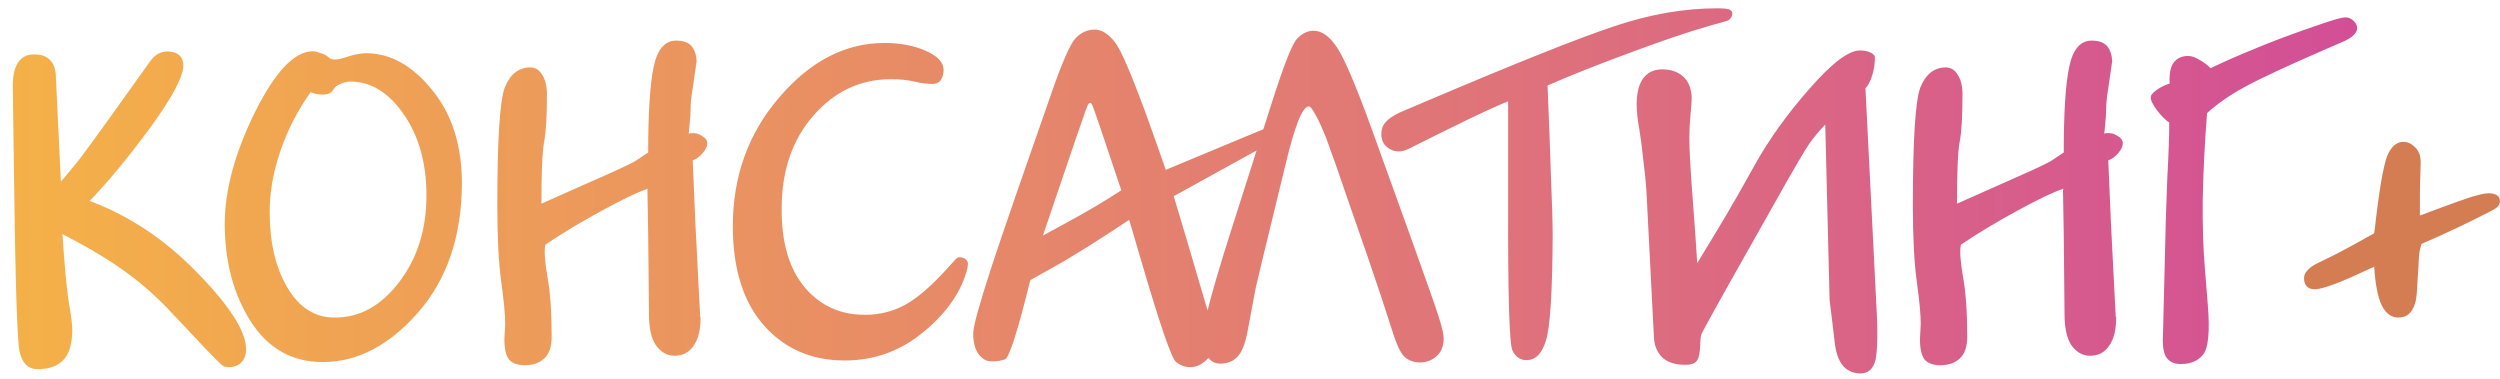 <?xml version="1.0" encoding="UTF-8"?> <svg xmlns="http://www.w3.org/2000/svg" width="165" height="25" viewBox="0 0 165 25" fill="none"><path d="M3.68 4.916L4.018 11.988C4.399 11.537 4.72 11.156 4.98 10.844C5.257 10.532 6.557 8.747 8.88 5.488L9.92 4.032C10.267 3.547 10.709 3.339 11.246 3.408C11.801 3.477 12.087 3.781 12.104 4.318C12.087 5.081 11.35 6.459 9.894 8.452C8.438 10.428 7.112 12.031 5.916 13.262C8.533 14.233 10.908 15.819 13.04 18.02C15.172 20.204 16.238 21.877 16.238 23.038C16.238 23.437 16.125 23.74 15.9 23.948C15.692 24.139 15.423 24.234 15.094 24.234C14.99 24.234 14.886 24.217 14.782 24.182C14.678 24.165 13.993 23.48 12.728 22.128L11.038 20.334C10.154 19.415 9.201 18.592 8.178 17.864C7.173 17.136 5.821 16.33 4.122 15.446C4.261 17.561 4.399 19.06 4.538 19.944C4.694 20.811 4.772 21.435 4.772 21.816C4.755 22.752 4.547 23.411 4.148 23.792C3.767 24.173 3.212 24.364 2.484 24.364C1.86 24.364 1.461 23.974 1.288 23.194C1.132 22.414 1.011 18.54 0.924 11.572L0.846 5.852C0.829 5.072 0.941 4.5 1.184 4.136C1.427 3.772 1.782 3.59 2.25 3.59C2.701 3.59 3.039 3.703 3.264 3.928C3.507 4.136 3.645 4.465 3.68 4.916ZM21.542 3.668L21.698 3.798C21.888 3.971 22.244 3.971 22.764 3.798C23.301 3.607 23.786 3.512 24.22 3.512C25.797 3.529 27.236 4.344 28.536 5.956C29.836 7.551 30.486 9.605 30.486 12.118C30.468 15.619 29.498 18.462 27.574 20.646C25.667 22.813 23.578 23.896 21.308 23.896C19.28 23.896 17.694 23.003 16.55 21.218C15.406 19.415 14.834 17.266 14.834 14.77C14.834 12.569 15.492 10.125 16.81 7.438C18.144 4.751 19.418 3.399 20.632 3.382C20.77 3.382 20.926 3.417 21.1 3.486C21.29 3.538 21.438 3.599 21.542 3.668ZM22.114 5.774L21.906 6.034C21.854 6.103 21.776 6.155 21.672 6.19C21.568 6.225 21.455 6.242 21.334 6.242C21.247 6.242 21.117 6.233 20.944 6.216C20.77 6.181 20.623 6.138 20.502 6.086C19.635 7.299 18.968 8.599 18.5 9.986C18.032 11.355 17.798 12.69 17.798 13.99C17.798 16.001 18.188 17.665 18.968 18.982C19.748 20.299 20.779 20.958 22.062 20.958C23.708 20.975 25.13 20.204 26.326 18.644C27.539 17.067 28.146 15.151 28.146 12.898C28.146 10.783 27.652 9.007 26.664 7.568C25.676 6.129 24.514 5.401 23.18 5.384C22.937 5.384 22.72 5.427 22.53 5.514C22.339 5.583 22.2 5.67 22.114 5.774ZM35.734 13.444L38.36 12.274C40.458 11.355 41.645 10.809 41.922 10.636C42.217 10.445 42.503 10.255 42.78 10.064C42.78 7.429 42.902 5.54 43.144 4.396C43.387 3.252 43.881 2.68 44.626 2.68C45.094 2.68 45.432 2.801 45.64 3.044C45.848 3.287 45.961 3.625 45.978 4.058C45.961 4.162 45.952 4.214 45.952 4.214C45.952 4.214 45.874 4.751 45.718 5.826C45.666 6.086 45.623 6.433 45.588 6.866C45.571 7.282 45.562 7.551 45.562 7.672L45.458 8.816C45.77 8.747 46.048 8.79 46.29 8.946C46.55 9.085 46.68 9.258 46.68 9.466C46.68 9.657 46.576 9.873 46.368 10.116C46.178 10.341 45.961 10.497 45.718 10.584C45.805 12.699 45.866 14.111 45.9 14.822C45.935 15.533 45.978 16.382 46.03 17.37C46.152 19.727 46.212 20.906 46.212 20.906C46.23 20.906 46.238 20.932 46.238 20.984C46.238 21.781 46.082 22.397 45.77 22.83C45.476 23.263 45.06 23.48 44.522 23.48C44.037 23.48 43.63 23.255 43.3 22.804C42.988 22.353 42.832 21.66 42.832 20.724L42.78 15.42C42.746 13.427 42.728 12.456 42.728 12.508C42.746 12.56 42.754 12.543 42.754 12.456C42.078 12.681 41.047 13.175 39.66 13.938C38.291 14.683 37.069 15.42 35.994 16.148C35.908 16.512 35.951 17.205 36.124 18.228C36.315 19.251 36.41 20.577 36.41 22.206C36.41 22.882 36.246 23.367 35.916 23.662C35.604 23.957 35.18 24.104 34.642 24.104C34.174 24.104 33.828 23.983 33.602 23.74C33.394 23.48 33.29 23.021 33.29 22.362C33.29 22.258 33.299 22.102 33.316 21.894C33.334 21.669 33.342 21.495 33.342 21.374C33.342 20.767 33.256 19.84 33.082 18.592C32.909 17.344 32.822 15.663 32.822 13.548C32.822 9.232 32.987 6.641 33.316 5.774C33.663 4.907 34.218 4.465 34.98 4.448C35.327 4.448 35.596 4.613 35.786 4.942C35.994 5.254 36.098 5.687 36.098 6.242C36.098 7.681 36.038 8.712 35.916 9.336C35.795 9.943 35.734 11.312 35.734 13.444ZM63.862 17.656C63.498 19.181 62.545 20.585 61.002 21.868C59.477 23.151 57.726 23.792 55.75 23.792C53.549 23.792 51.763 23.012 50.394 21.452C49.042 19.892 48.366 17.717 48.366 14.926C48.366 11.633 49.389 8.799 51.434 6.424C53.479 4.032 55.793 2.836 58.376 2.836C59.416 2.836 60.326 3.009 61.106 3.356C61.886 3.703 62.276 4.119 62.276 4.604C62.276 4.881 62.215 5.107 62.094 5.28C61.973 5.453 61.791 5.54 61.548 5.54C61.184 5.54 60.785 5.488 60.352 5.384C59.919 5.28 59.399 5.228 58.792 5.228C56.781 5.228 55.074 6.034 53.67 7.646C52.283 9.241 51.59 11.277 51.59 13.756C51.573 16.009 52.084 17.751 53.124 18.982C54.164 20.195 55.499 20.793 57.128 20.776C58.029 20.776 58.879 20.568 59.676 20.152C60.491 19.719 61.418 18.93 62.458 17.786C62.909 17.283 63.151 17.023 63.186 17.006C63.238 16.989 63.29 16.98 63.342 16.98C63.498 16.98 63.628 17.023 63.732 17.11C63.836 17.197 63.888 17.301 63.888 17.422C63.888 17.474 63.879 17.517 63.862 17.552C63.862 17.587 63.862 17.621 63.862 17.656ZM69.482 17.656L68 18.488C67.168 21.851 66.614 23.593 66.336 23.714C66.059 23.818 65.747 23.861 65.4 23.844C65.088 23.844 64.811 23.679 64.568 23.35C64.343 23.021 64.23 22.57 64.23 21.998C64.23 21.565 64.629 20.117 65.426 17.656C66.241 15.195 67.55 11.399 69.352 6.268C70.08 4.171 70.618 2.931 70.964 2.55C71.328 2.151 71.762 1.952 72.264 1.952C72.698 1.952 73.131 2.221 73.564 2.758C73.998 3.278 74.812 5.211 76.008 8.556L76.944 11.208C81.798 9.18 84.25 8.166 84.302 8.166C84.354 8.149 84.406 8.14 84.458 8.14C84.632 8.157 84.77 8.209 84.874 8.296C84.978 8.383 85.03 8.504 85.03 8.66C85.03 8.747 85.022 8.79 85.004 8.79C85.004 8.79 82.491 10.177 77.464 12.95L78.322 15.81C79.622 20.213 80.272 22.423 80.272 22.44C80.29 22.44 80.298 22.449 80.298 22.466C80.281 22.899 80.082 23.307 79.7 23.688C79.336 24.052 78.955 24.234 78.556 24.234C78.227 24.234 77.915 24.121 77.62 23.896C77.326 23.671 76.554 21.426 75.306 17.162L74.526 14.51C73.642 15.099 72.732 15.689 71.796 16.278C70.86 16.867 70.089 17.327 69.482 17.656ZM68.832 15.55L70.21 14.796C70.956 14.397 71.649 14.007 72.29 13.626C72.932 13.245 73.504 12.889 74.006 12.56C72.758 8.799 72.108 6.901 72.056 6.866C72.022 6.814 71.987 6.788 71.952 6.788C71.918 6.788 71.874 6.814 71.822 6.866C71.77 6.901 70.774 9.795 68.832 15.55ZM81.659 13.938L83.921 6.84C84.719 4.327 85.282 2.897 85.611 2.55C85.941 2.203 86.305 2.03 86.703 2.03C87.241 2.03 87.752 2.394 88.237 3.122C88.723 3.833 89.503 5.67 90.577 8.634L93.099 15.628C94.139 18.523 94.763 20.299 94.971 20.958C95.179 21.617 95.283 22.076 95.283 22.336C95.283 22.839 95.127 23.229 94.815 23.506C94.503 23.783 94.139 23.922 93.723 23.922C93.342 23.922 93.013 23.809 92.735 23.584C92.458 23.359 92.163 22.735 91.851 21.712L91.123 19.476C90.551 17.76 89.884 15.819 89.121 13.652C88.376 11.468 87.847 9.96 87.535 9.128C87.241 8.4 86.998 7.871 86.807 7.542C86.617 7.195 86.478 7.022 86.391 7.022C86.166 7.022 85.923 7.36 85.663 8.036C85.403 8.712 85.126 9.674 84.831 10.922C83.566 16.105 82.916 18.791 82.881 18.982C82.847 19.155 82.812 19.337 82.777 19.528L82.335 21.894C82.179 22.709 81.954 23.263 81.659 23.558C81.382 23.853 81.001 24 80.515 24C80.186 24 79.917 23.853 79.709 23.558C79.501 23.263 79.389 22.83 79.371 22.258C79.371 21.877 79.562 20.975 79.943 19.554C80.342 18.115 80.914 16.243 81.659 13.938ZM92.414 7.412L94.312 6.606C100.101 4.145 104.166 2.524 106.506 1.744C108.863 0.947 111.143 0.548 113.344 0.548C113.812 0.548 114.089 0.583 114.176 0.652C114.28 0.704 114.332 0.782 114.332 0.886C114.332 1.007 114.289 1.12 114.202 1.224C114.133 1.311 114.029 1.371 113.89 1.406L112.772 1.718C111.385 2.117 109.626 2.715 107.494 3.512C105.379 4.292 103.594 5.003 102.138 5.644C102.242 8.175 102.32 10.263 102.372 11.91C102.441 13.557 102.476 14.753 102.476 15.498C102.459 19.259 102.311 21.582 102.034 22.466C101.774 23.333 101.349 23.766 100.76 23.766C100.361 23.783 100.049 23.575 99.824 23.142C99.616 22.709 99.521 19.511 99.538 13.548V6.684C99.035 6.892 98.559 7.1 98.108 7.308C97.675 7.499 96.513 8.062 94.624 8.998L93.064 9.778C92.579 10.038 92.145 10.064 91.764 9.856C91.365 9.648 91.166 9.31 91.166 8.842C91.166 8.53 91.261 8.27 91.452 8.062C91.643 7.837 91.963 7.62 92.414 7.412ZM112.225 22.57L112.199 23.038C112.164 23.489 112.069 23.775 111.913 23.896C111.774 24.017 111.549 24.078 111.237 24.078C110.561 24.078 110.049 23.913 109.703 23.584C109.356 23.237 109.174 22.778 109.157 22.206L108.663 12.586C108.628 12.031 108.559 11.347 108.455 10.532C108.368 9.7 108.281 9.033 108.195 8.53C107.952 7.247 107.961 6.268 108.221 5.592C108.498 4.916 108.992 4.578 109.703 4.578C110.292 4.578 110.76 4.743 111.107 5.072C111.453 5.384 111.635 5.852 111.653 6.476C111.653 6.649 111.627 7.005 111.575 7.542C111.523 8.079 111.497 8.599 111.497 9.102C111.497 9.865 111.566 11.147 111.705 12.95C111.843 14.735 111.947 16.209 112.017 17.37C113.091 15.602 113.75 14.51 113.993 14.094C114.235 13.661 114.452 13.288 114.643 12.976L115.839 10.844C116.792 9.145 117.997 7.473 119.453 5.826C120.909 4.162 122.009 3.33 122.755 3.33C123.015 3.33 123.24 3.373 123.431 3.46C123.639 3.547 123.743 3.659 123.743 3.798C123.743 4.214 123.682 4.613 123.561 4.994C123.439 5.375 123.292 5.653 123.119 5.826L123.873 20.802C123.942 22.466 123.89 23.523 123.717 23.974C123.543 24.425 123.231 24.65 122.781 24.65C122.261 24.633 121.862 24.442 121.585 24.078C121.325 23.731 121.16 23.237 121.091 22.596L120.909 21.062C120.805 20.247 120.753 19.831 120.753 19.814C120.753 19.797 120.657 15.931 120.467 8.218C120.068 8.634 119.721 9.05 119.427 9.466C119.132 9.882 118.387 11.156 117.191 13.288L115.813 15.732C113.507 19.805 112.329 21.929 112.277 22.102C112.242 22.258 112.225 22.414 112.225 22.57ZM129.161 13.444L131.787 12.274C133.884 11.355 135.071 10.809 135.349 10.636C135.643 10.445 135.929 10.255 136.207 10.064C136.207 7.429 136.328 5.54 136.571 4.396C136.813 3.252 137.307 2.68 138.053 2.68C138.521 2.68 138.859 2.801 139.067 3.044C139.275 3.287 139.387 3.625 139.405 4.058C139.387 4.162 139.379 4.214 139.379 4.214C139.379 4.214 139.301 4.751 139.145 5.826C139.093 6.086 139.049 6.433 139.015 6.866C138.997 7.282 138.989 7.551 138.989 7.672L138.885 8.816C139.197 8.747 139.474 8.79 139.717 8.946C139.977 9.085 140.107 9.258 140.107 9.466C140.107 9.657 140.003 9.873 139.795 10.116C139.604 10.341 139.387 10.497 139.145 10.584C139.231 12.699 139.292 14.111 139.327 14.822C139.361 15.533 139.405 16.382 139.457 17.37C139.578 19.727 139.639 20.906 139.639 20.906C139.656 20.906 139.665 20.932 139.665 20.984C139.665 21.781 139.509 22.397 139.197 22.83C138.902 23.263 138.486 23.48 137.949 23.48C137.463 23.48 137.056 23.255 136.727 22.804C136.415 22.353 136.259 21.66 136.259 20.724L136.207 15.42C136.172 13.427 136.155 12.456 136.155 12.508C136.172 12.56 136.181 12.543 136.181 12.456C135.505 12.681 134.473 13.175 133.087 13.938C131.717 14.683 130.495 15.42 129.421 16.148C129.334 16.512 129.377 17.205 129.551 18.228C129.741 19.251 129.837 20.577 129.837 22.206C129.837 22.882 129.672 23.367 129.343 23.662C129.031 23.957 128.606 24.104 128.069 24.104C127.601 24.104 127.254 23.983 127.029 23.74C126.821 23.48 126.717 23.021 126.717 22.362C126.717 22.258 126.725 22.102 126.743 21.894C126.76 21.669 126.769 21.495 126.769 21.374C126.769 20.767 126.682 19.84 126.509 18.592C126.335 17.344 126.249 15.663 126.249 13.548C126.249 9.232 126.413 6.641 126.743 5.774C127.089 4.907 127.644 4.465 128.407 4.448C128.753 4.448 129.022 4.613 129.213 4.942C129.421 5.254 129.525 5.687 129.525 6.242C129.525 7.681 129.464 8.712 129.343 9.336C129.221 9.943 129.161 11.312 129.161 13.444ZM154.506 2.81L153.544 3.226C150.875 4.387 149.072 5.228 148.136 5.748C147.2 6.251 146.377 6.823 145.666 7.464C145.51 9.44 145.415 11.338 145.38 13.158C145.363 14.978 145.415 16.555 145.536 17.89L145.718 20.152C145.857 21.885 145.753 22.969 145.406 23.402C145.077 23.818 144.583 24.026 143.924 24.026C143.526 24.026 143.222 23.896 143.014 23.636C142.806 23.376 142.72 22.891 142.754 22.18L142.858 17.994C142.91 15.429 142.971 13.357 143.04 11.78C143.127 10.203 143.17 8.972 143.17 8.088C142.91 7.915 142.642 7.646 142.364 7.282C142.087 6.901 141.948 6.623 141.948 6.45C141.931 6.311 142.052 6.147 142.312 5.956C142.572 5.765 142.867 5.618 143.196 5.514C143.162 4.89 143.248 4.431 143.456 4.136C143.682 3.841 144.002 3.694 144.418 3.694C144.644 3.694 144.895 3.781 145.172 3.954C145.45 4.11 145.692 4.292 145.9 4.5C146.802 4.067 147.746 3.651 148.734 3.252C149.722 2.836 150.832 2.411 152.062 1.978L153.492 1.484C153.752 1.397 154.004 1.319 154.246 1.25C154.506 1.181 154.688 1.146 154.792 1.146C155 1.146 155.182 1.224 155.338 1.38C155.494 1.519 155.572 1.683 155.572 1.874C155.572 2.03 155.477 2.195 155.286 2.368C155.113 2.524 154.853 2.671 154.506 2.81Z" fill="url(#paint0_linear_1_37)"></path><path d="M159.714 14.224L160.832 13.808C162.097 13.34 162.773 13.097 162.86 13.08C162.964 13.045 163.068 13.011 163.172 12.976L163.77 12.82C164.151 12.733 164.446 12.733 164.654 12.82C164.879 12.889 164.992 13.045 164.992 13.288C164.992 13.427 164.94 13.548 164.836 13.652C164.749 13.739 164.55 13.86 164.238 14.016L163.874 14.198C163.336 14.475 162.66 14.805 161.846 15.186C161.031 15.567 160.355 15.871 159.818 16.096C159.748 16.339 159.696 16.564 159.662 16.772C159.644 16.98 159.627 17.292 159.61 17.708L159.506 19.372C159.471 19.875 159.35 20.265 159.142 20.542C158.951 20.819 158.665 20.958 158.284 20.958C157.833 20.958 157.469 20.689 157.192 20.152C156.932 19.597 156.767 18.748 156.698 17.604L155.554 18.124C154.843 18.453 154.254 18.696 153.786 18.852C153.335 19.008 153.014 19.086 152.824 19.086C152.581 19.103 152.39 19.043 152.252 18.904C152.13 18.765 152.07 18.601 152.07 18.41C152.052 18.219 152.113 18.046 152.252 17.89C152.39 17.717 152.59 17.561 152.85 17.422L154.228 16.746C154.436 16.642 154.808 16.443 155.346 16.148C155.883 15.853 156.334 15.602 156.698 15.394L156.828 14.328C157.105 12.023 157.374 10.619 157.634 10.116C157.894 9.613 158.223 9.362 158.622 9.362C158.899 9.362 159.159 9.483 159.402 9.726C159.644 9.951 159.766 10.281 159.766 10.714C159.766 10.905 159.757 11.208 159.74 11.624C159.722 12.04 159.714 12.473 159.714 12.924V14.224Z" fill="#D47C52"></path><defs><linearGradient id="paint0_linear_1_37" x1="-1" y1="15.5" x2="166" y2="15.5" gradientUnits="userSpaceOnUse"><stop stop-color="#F5B247"></stop><stop offset="1" stop-color="#D0489C"></stop></linearGradient></defs></svg> 